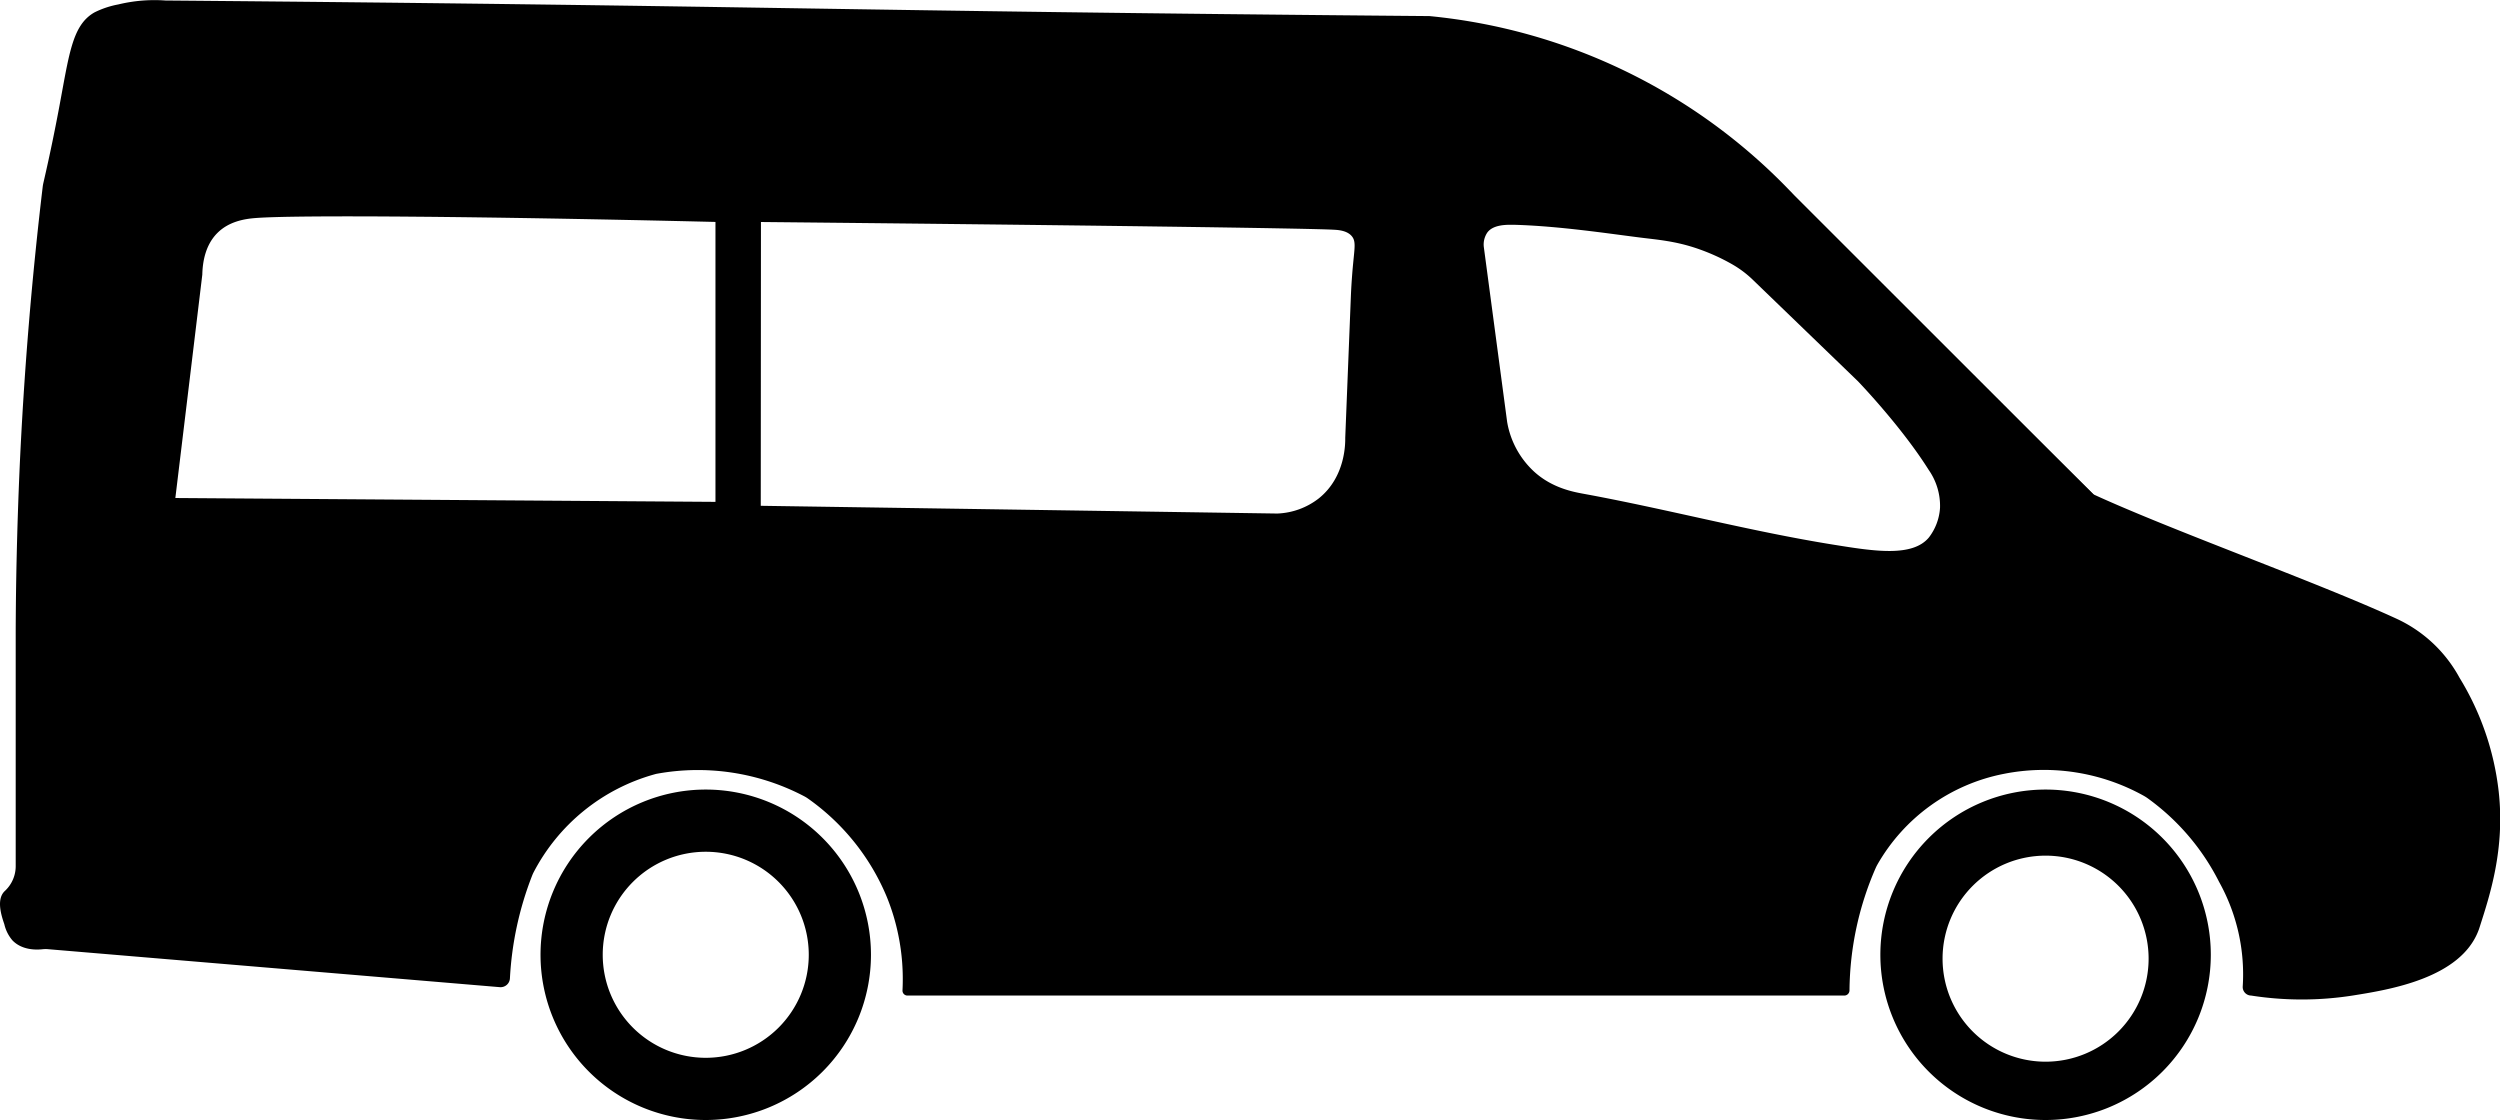 <svg xmlns="http://www.w3.org/2000/svg" viewBox="0 0 643.08 288.1"><defs><style>.cls-1,.cls-2{stroke:#000;stroke-miterlimit:10;}.cls-2{fill:none;}</style></defs><g id="Слой_2" data-name="Слой 2"><g id="Layer_1" data-name="Layer 1"><path class="cls-1" d="M181.54,203.6a42,42,0,1,1-42,42A42,42,0,0,1,181.54,203.6Zm0,69a27,27,0,1,0-27-27A27,27,0,0,0,181.54,272.6Z"/><path class="cls-1" d="M526.19,203.6a42,42,0,1,1-42,42A42,42,0,0,1,526.19,203.6Zm0,70a27,27,0,1,0-27-27A27,27,0,0,0,526.19,273.6Z"/><path class="cls-2" d="M460.19,49.6c.19.23,5.1,6.1,5.32,6.31l73,72"/><path class="cls-1" d="M1.54,229.6l.19-.18a9.21,9.21,0,0,0,2.81-6.63V162.6q.06-20.35,1-42c1.15-25.51,3.23-49.71,5.94-72.49a9.26,9.26,0,0,1,.18-1c1.8-7.79,3.06-14.15,3.88-18.48,2.74-14.48,3.43-21.82,9-25a22.64,22.64,0,0,1,6-2,39.12,39.12,0,0,1,12-1c154.53,1.33,169.7,2.66,324.23,4,.28,0,.55,0,.83,0A147.82,147.82,0,0,1,460,49.35l.46.51,77.78,77.74c20.39,9.38,57.61,22.61,78,32a34.68,34.68,0,0,1,16,15,70.67,70.67,0,0,1,10,29c1.65,14.7-2.24,26.5-4.8,34.51-.23.73-.31.93-.34,1-4.52,12.09-22.68,15-32,16.48a84.07,84.07,0,0,1-26,0,1.7,1.7,0,0,1-1.7-1.81,49.35,49.35,0,0,0-6.15-27.19,60,60,0,0,0-18.6-21.72c-.27-.19-.54-.36-.83-.53a53.43,53.43,0,0,0-36.57-5.75,48.56,48.56,0,0,0-32.78,23.6c-.15.27-.28.53-.41.81a80.76,80.76,0,0,0-6.81,31.75.84.84,0,0,1-.84.84h-241a.77.77,0,0,1-.76-.81,56.74,56.74,0,0,0-1.05-14.19,55.71,55.71,0,0,0-3-10A58.82,58.82,0,0,0,208,204.92a8.64,8.64,0,0,0-1-.59A59.36,59.36,0,0,0,169,198.52a6.67,6.67,0,0,0-.8.19,50.75,50.75,0,0,0-31.39,25.46c-.15.29-.27.57-.39.87a85.39,85.39,0,0,0-5.75,26.59,1.9,1.9,0,0,1-2.07,1.8l-116-9.75a8.15,8.15,0,0,0-1.71,0c-1.55.17-5,.25-7.3-2.1a9.19,9.19,0,0,1-2-4C.88,235.54-.43,231.51,1.54,229.6Zm379.65-166,6,45a23,23,0,0,0,7,13c4.79,4.43,10.47,5.43,13.18,5.93,21.47,3.94,42.62,9.61,64.17,13.07,10.48,1.68,20.51,3.33,25-2a14.42,14.42,0,0,0,3-8,16.65,16.65,0,0,0-3-10c-6.79-10.82-17.37-21.95-18.28-22.9l-27-26.06a27.41,27.41,0,0,0-5.62-4.19,52.62,52.62,0,0,0-8.49-3.85c-6-2.11-10.79-2.43-15.25-3-8-1-21.12-3-32.64-3.28-1.7,0-5.42-.12-7.11,2.25A6,6,0,0,0,381.19,63.6Zm-186,67,133.35,2a19,19,0,0,0,11-4c7.24-5.79,7-14.92,7-16L348,75.91c.16-3.52.4-6.36.59-8.31.38-3.94.69-5.6-.35-7-1.26-1.7-3.67-1.93-5-2-6.74-.39-66.45-1.19-148-2Zm-10.65-1v-73c-62.95-1.51-109.12-1.82-119-1-2.72.22-6.9.88-10,4-3.29,3.3-3.93,7.93-4,11q-3.49,29-7,58Z"/></g></g></svg>